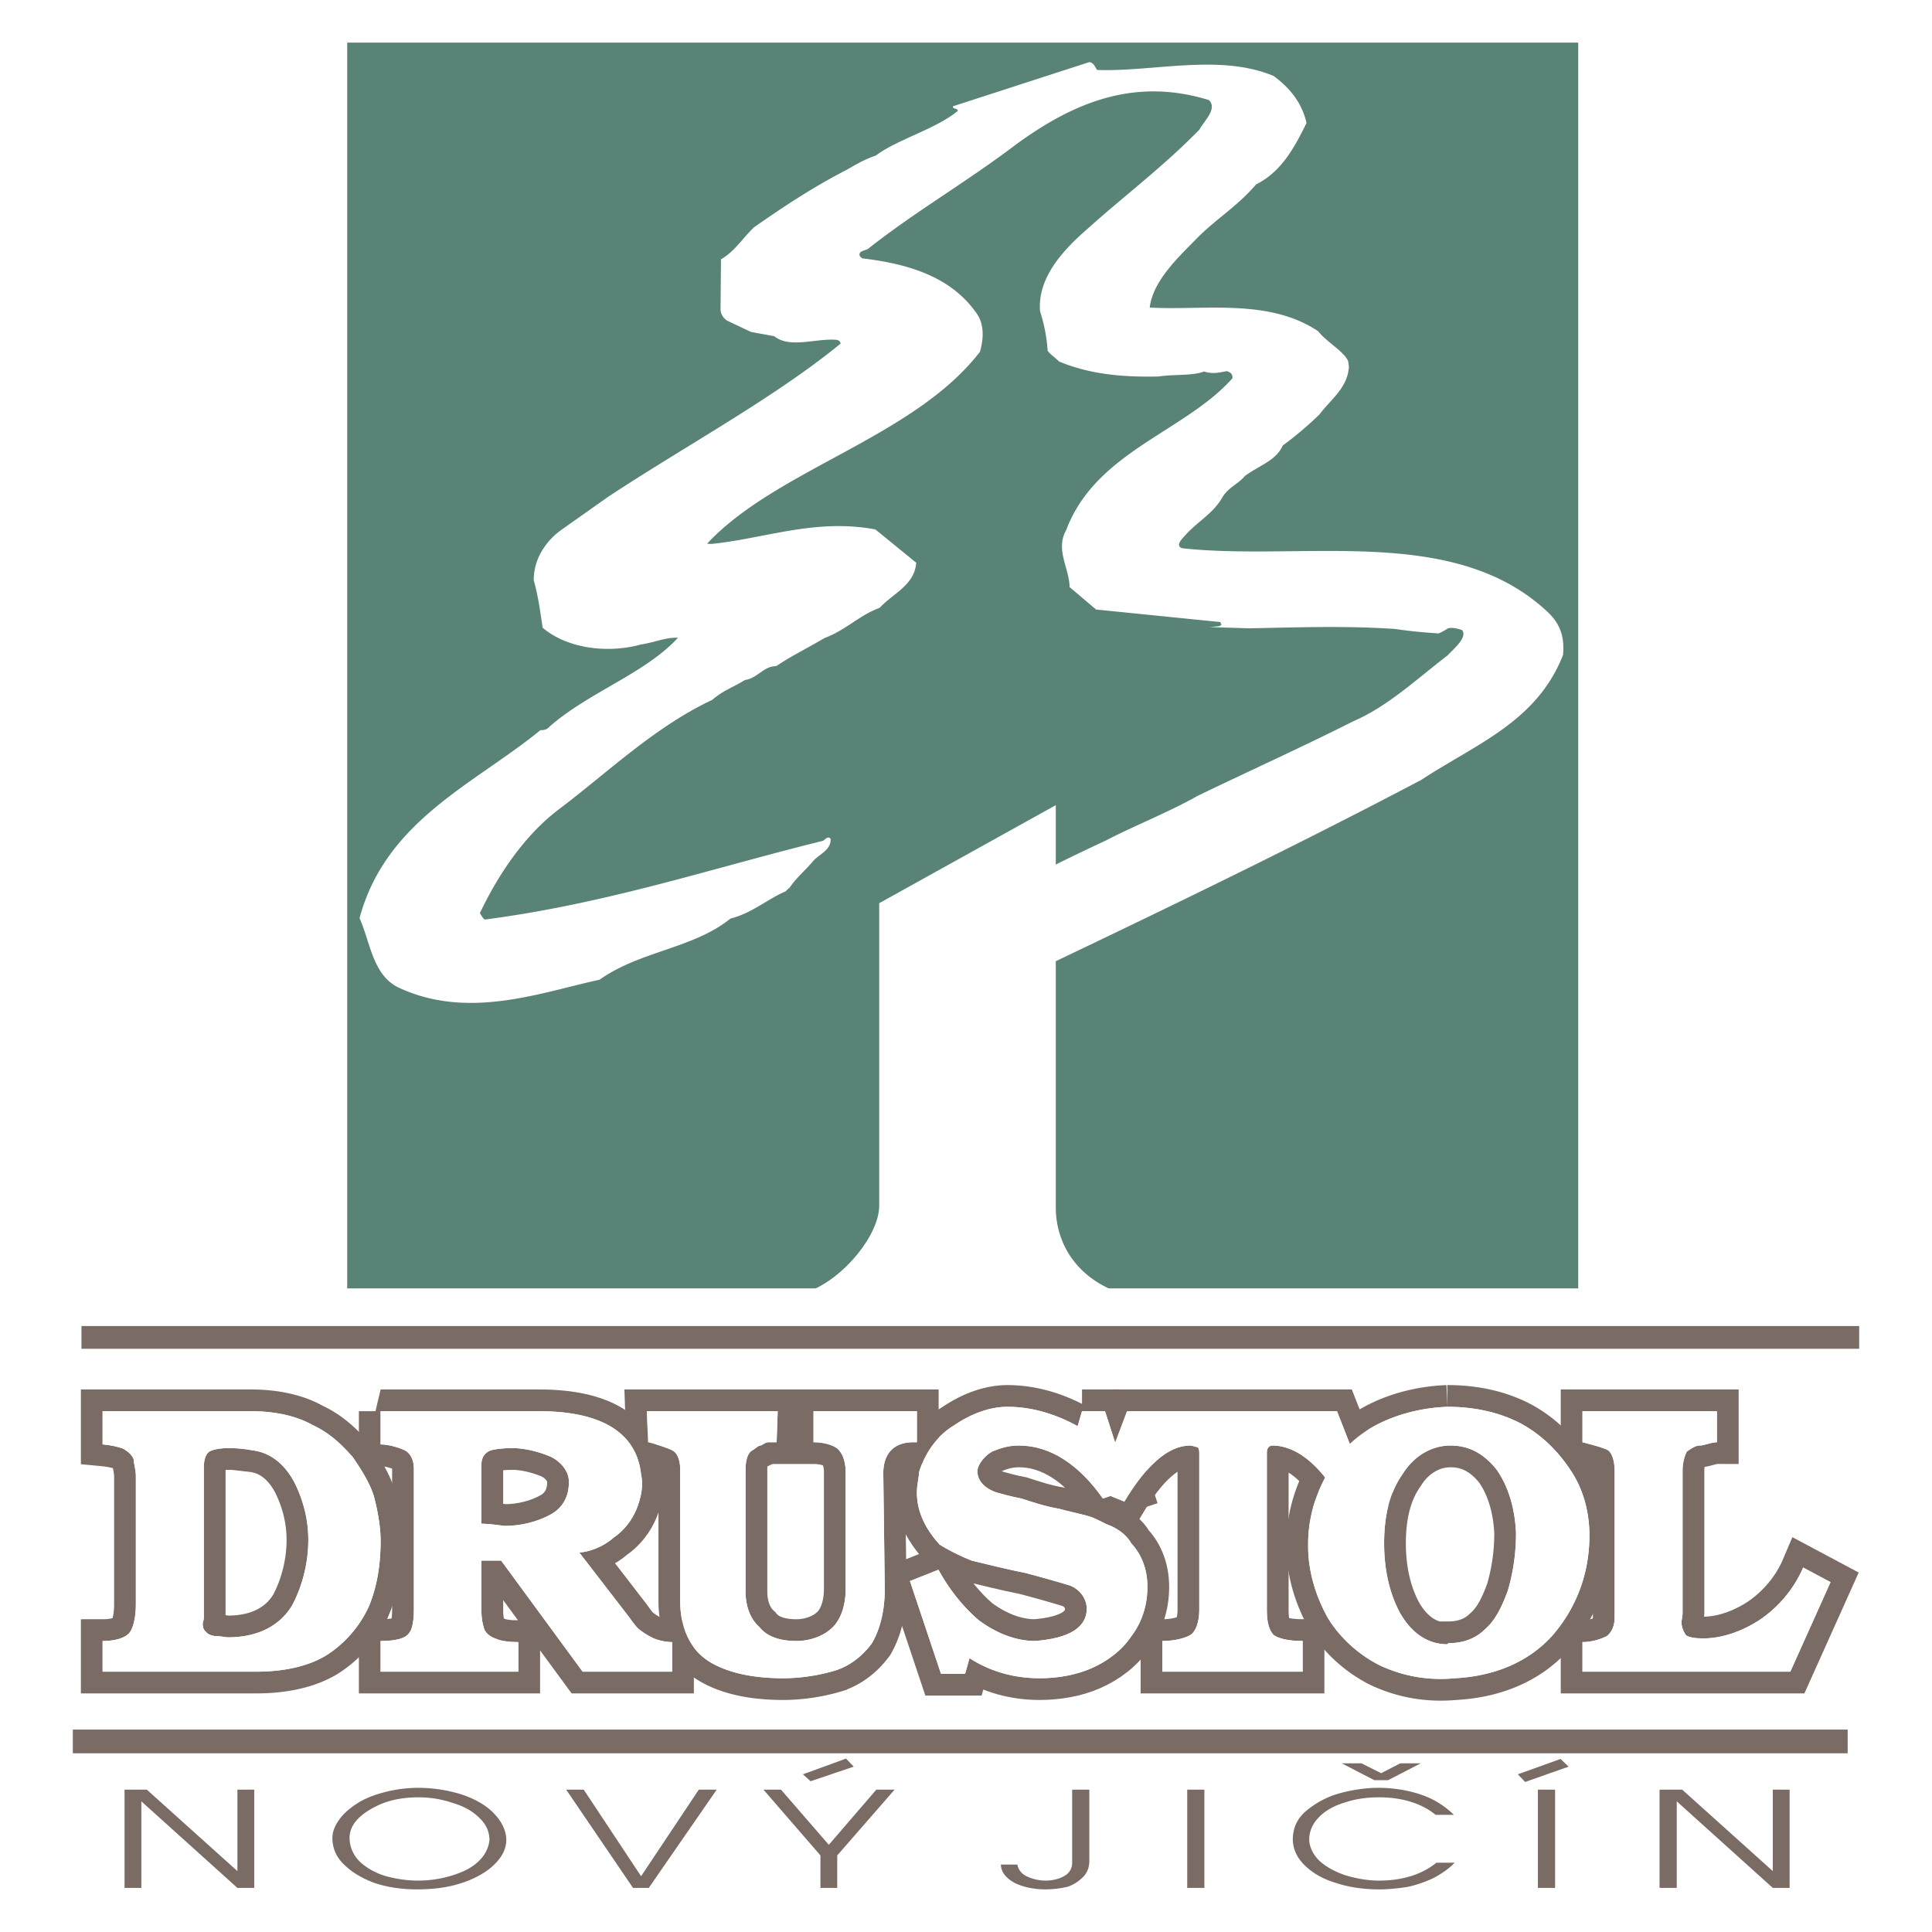<svg xmlns="http://www.w3.org/2000/svg" width="2500" height="2500" viewBox="0 0 192.756 192.756"><path fill-rule="evenodd" clip-rule="evenodd" fill="#fff" d="M0 0h192.756v192.756H0V0z"/><path fill-rule="evenodd" clip-rule="evenodd" fill="#598376" d="M34.64 4.252h122.819v124.291H34.64V4.252z"/><path d="M127.057 7.575c-5.375-2.251-12.023-.391-17.592-.596-.182-.203-.312-.733-.787-.782l-13.607 4.408c-.007.341.402.125.498.448-2.122 1.792-6.079 2.869-8.19 4.469-1.146.38-2.051.932-2.885 1.409-3.556 1.838-6.4 3.75-9.272 5.75-1.188 1.15-1.916 2.394-3.29 3.193l-.042 4.884c-.035.43.198.943.648 1.229l2.392 1.132 2.317.423c1.566 1.268 4.207.175 6.253.368.224.069.299.142.378.362-6.63 5.441-15.801 10.39-23.256 15.331l-4.577 3.236c-1.56 1.085-2.821 2.947-2.791 5.062.448 1.559.662 3.241.887 4.73 2.562 2.165 6.655 2.549 9.818 1.667 1.386-.208 2.426-.719 3.685-.672-3.253 3.548-8.88 5.431-12.772 8.83-.217.227-.42.408-.953.391-6.558 5.365-15.417 8.99-18.047 18.754 1.121 2.55 1.322 5.698 3.923 6.944 6.937 3.224 14.099.494 20.034-.803 4.022-2.87 9.33-3.088 13.053-6.099 2.178-.55 3.746-1.975 5.49-2.708.217-.227.407-.364.407-.364.645-.976 1.561-1.721 2.412-2.731.709-.711 1.694-1.042 1.685-2.123-.185-.352-.533-.019-.736.164-11.187 2.758-21.528 6.267-33.776 7.864-.271-.231-.35-.451-.487-.641 1.954-4.097 4.594-7.883 7.914-10.382 4.921-3.717 9.544-8.212 15.272-10.896 1.075-.94 1.986-1.197 3.257-1.979 1.283-.191 1.849-1.387 3.122-1.385 1.546-1.04 2.981-1.722 4.837-2.813 2.041-.739 3.502-2.295 5.484-3.004 1.33-1.449 3.488-2.251 3.646-4.503l-4.067-3.316c-5.87-1.13-11.05.891-16.262 1.433-.251.02-.533-.018-.533-.018 6.957-7.446 20.606-10.568 27.227-19.146.412-1.489.412-2.909-.471-4.015-2.608-3.599-6.94-4.792-11.287-5.305-.151-.145-.361-.259-.219-.558.217-.227.454-.202.806-.388 4.67-3.697 9.917-6.726 14.72-10.381 5.697-4.164 11.795-6.781 19.305-4.458.848.899-.488 2.052-.957 2.936-3.592 3.688-7.406 6.523-11.137 9.875-2.281 1.988-5.061 4.8-4.764 8.271.428 1.308.68 2.708.75 3.905.23.365.725.665 1.133 1.085 3.166 1.323 6.516 1.576 9.918 1.502 1.594-.241 3.344-.043 4.562-.498.938.291 1.539.085 2.264-.034.312.097.611.238.562.713-4.797 5.372-13.619 7.294-16.586 15.142-1.098 1.962.303 3.767.344 5.689l2.639 2.237 12.441 1.255c-.096.313.314.097-.123.402l-.961.095 3.881.123c5.074-.095 9.73-.27 14.621.068 1.545.233 2.834.338 4.271.44.148-.003.455-.203.748-.356.348-.333 1.031-.171 1.613.009.664.696-.906 1.973-1.426 2.547-3.014 2.3-5.986 5.102-9.373 6.551-5.051 2.551-10.457 4.991-15.525 7.439-2.908 1.646-6.65 3.133-9.166 4.46-4.924 2.297-10.473 5.036-14.938 7.915-3.89 2.126-2.87 2.785-6.455 5.349-.042.134.124.233.302.289l1.662-.465c1.674.763-1.064 2.805.907 2.925 2.573-.085 4.838-1.392 7.115-1.471.5-.188.648-.192.838-.329.223.069.357.11.684.163 13.959-6.651 27.871-13.315 41.332-20.413 5.414-3.565 11.535-5.784 14.143-12.47.141-1.72-.211-2.956-1.406-4.158-9.369-8.971-24.557-5.15-36.631-6.487-.732-.325.184-1.069.428-1.385 1.316-1.405 2.766-2.132 3.662-3.764.645-.976 1.57-1.277 2.205-2.06 1.516-1.098 3.119-1.533 3.781-3.042a34.754 34.754 0 0 0 3.648-3.083c1.092-1.474 2.828-2.651 2.945-4.77-.055-.458-.059-.605-.164-.736-.584-.964-2.096-1.774-2.902-2.808-4.955-3.297-11.262-2.065-16.803-2.359.297-2.7 3.025-5.186 4.748-6.954 1.854-1.875 4.016-3.165 5.863-5.336 2.547-1.269 3.84-3.708 5.031-6.132-.438-1.896-1.536-3.411-3.295-4.69z" fill-rule="evenodd" clip-rule="evenodd" fill="#fff"/><path d="M87.719 90.111l17.617-9.781v40.22c0 2.754 1.404 6.497 5.98 8.298H80.694c3.603-1.377 7.025-5.721 7.025-8.545V90.111z" fill-rule="evenodd" clip-rule="evenodd" fill="#fff"/><path d="M157.885 143.893v-3.098h13.412v3.098c-.582 0-1.238.328-1.713.328s-.91.365-1.275.584c-.219.364-.438 1.166-.438 1.822v14.323c0 .364-.109.692-.109.911 0 .474.219.947.438 1.275.256.219.91.328 1.713.328 1.859 0 3.791-.656 5.613-1.822 1.857-1.239 3.463-3.098 4.373-5.248l2.734 1.458-4.01 8.929h-20.738v-2.951c1.057 0 1.969-.365 2.406-.584.473-.328.801-1.021.801-1.822v-14.651c0-1.166-.328-1.858-.656-2.077-.364-.219-1.276-.475-2.551-.803z" fill="none" stroke="#7a6b64" stroke-width="4.337" stroke-miterlimit="2.613"/><path d="M157.885 143.893v-3.098h13.412v3.098c-.582 0-1.238.328-1.713.328s-.91.365-1.275.584c-.219.364-.438 1.166-.438 1.822v14.323c0 .364-.109.692-.109.911 0 .474.219.947.438 1.275.256.219.91.328 1.713.328 1.859 0 3.791-.656 5.613-1.822 1.857-1.239 3.463-3.098 4.373-5.248l2.734 1.458-4.01 8.929h-20.738v-2.951c1.057 0 1.969-.365 2.406-.584.473-.328.801-1.021.801-1.822v-14.651c0-1.166-.328-1.858-.656-2.077-.364-.219-1.276-.475-2.551-.803z" fill-rule="evenodd" clip-rule="evenodd" fill="#fff"/><path d="M144.727 144.221c-1.932 0-3.68 1.058-4.811 2.88-1.275 1.822-1.822 4.118-1.822 6.889 0 2.624.547 5.029 1.604 6.961 1.131 1.968 2.734 3.098 4.701 3.098l.109-.109c1.496 0 2.734-.474 3.646-1.385 1.057-.911 1.713-2.296 2.295-3.899a20.2 20.2 0 0 0 .803-5.723c-.109-2.515-.803-4.701-1.932-6.305-1.275-1.605-2.771-2.407-4.593-2.407zm-.329-3.864c2.734 0 5.141.547 7.217 1.604 2.15 1.13 3.863 2.844 5.141 4.812 1.275 1.932 1.822 4.228 1.822 6.415 0 3.863-1.35 7.325-3.756 10.059-2.404 2.625-5.758 3.973-9.621 4.191-2.77.256-5.176-.219-7.361-1.202-2.15-1.021-4.119-2.771-5.359-4.812-1.166-2.077-1.967-4.592-1.967-7.107v-.327c0-2.188.582-4.483 1.604-6.415.91-2.078 2.66-3.9 4.592-5.066 2.077-1.24 4.81-2.042 7.688-2.152z" fill="none" stroke="#7a6b64" stroke-width="4.337" stroke-miterlimit="2.613"/><path d="M144.727 144.221c-1.932 0-3.68 1.058-4.811 2.88-1.275 1.822-1.822 4.118-1.822 6.889 0 2.624.547 5.029 1.604 6.961 1.131 1.968 2.734 3.098 4.701 3.098l.109-.109c1.496 0 2.734-.474 3.646-1.385 1.057-.911 1.713-2.296 2.295-3.899a20.2 20.2 0 0 0 .803-5.723c-.109-2.515-.803-4.701-1.932-6.305-1.275-1.605-2.771-2.407-4.593-2.407zm-.329-3.864c2.734 0 5.141.547 7.217 1.604 2.15 1.13 3.863 2.844 5.141 4.812 1.275 1.932 1.822 4.228 1.822 6.415 0 3.863-1.35 7.325-3.756 10.059-2.404 2.625-5.758 3.973-9.621 4.191-2.77.256-5.176-.219-7.361-1.202-2.15-1.021-4.119-2.771-5.359-4.812-1.166-2.077-1.967-4.592-1.967-7.107v-.327c0-2.188.582-4.483 1.604-6.415.91-2.078 2.66-3.9 4.592-5.066 2.077-1.24 4.81-2.042 7.688-2.152z" fill-rule="evenodd" clip-rule="evenodd" fill="#fff"/><path d="M109.447 148.704l2.988-7.909h20.957l3.098 7.909-2.77 1.13c-.693-1.458-1.713-2.843-2.844-3.863-1.275-1.166-2.66-1.75-3.898-1.75-.365 0-.584.256-.584.693v15.708c0 1.239.219 2.041.693 2.515.473.328 1.385.584 2.879.584v3.061H115.97v-3.061c1.166 0 2.188-.256 2.77-.584.547-.328.912-1.275.912-2.515v-15.708c0-.328-.109-.547-.256-.547-.109 0-.438-.146-.656-.146-2.186 0-4.373 1.969-6.561 5.613l-2.732-1.13z" fill="none" stroke="#7a6b64" stroke-width="4.337" stroke-miterlimit="2.613"/><path d="M109.447 148.704l2.988-7.909h20.957l3.098 7.909-2.77 1.13c-.693-1.458-1.713-2.843-2.844-3.863-1.275-1.166-2.66-1.75-3.898-1.75-.365 0-.584.256-.584.693v15.708c0 1.239.219 2.041.693 2.515.473.328 1.385.584 2.879.584v3.061H115.97v-3.061c1.166 0 2.188-.256 2.77-.584.547-.328.912-1.275.912-2.515v-15.708c0-.328-.109-.547-.256-.547-.109 0-.438-.146-.656-.146-2.186 0-4.373 1.969-6.561 5.613l-2.732-1.13z" fill-rule="evenodd" clip-rule="evenodd" fill="#fff"/><path d="M107.953 140.795h2.295l2.516 7.8-2.734.911c-2.404-3.426-5.283-5.285-8.383-5.285-1.02 0-1.822.256-2.623.584-.693.364-1.385 1.166-1.494 1.822-.109.947.582 1.858 1.967 2.296.438.109 1.24.364 2.406.583 1.02.328 2.406.802 3.754 1.021.912.255 1.969.474 2.77.692.912.219 1.713.802 2.406 1.021.801.364 1.604.948 2.041 1.75 1.057 1.13 1.604 2.624 1.604 4.337 0 1.822-.547 3.535-1.604 4.92-.912 1.385-2.406 2.516-4.01 3.208-1.494.656-3.316.983-5.139.983-2.516 0-4.92-.656-6.998-2.004L96.29 167h-2.406l-3.098-9.257 2.843-1.13c1.057 1.932 2.405 3.645 4.01 5.029 1.713 1.275 3.68 2.078 5.611 2.078 3.463-.256 5.176-1.386 5.176-3.208 0-.911-.582-1.858-1.604-2.296-.691-.219-2.295-.692-4.482-1.275-2.188-.438-4.01-.911-5.394-1.239-1.458-.583-2.515-1.167-3.208-1.604-1.349-1.495-2.26-3.208-2.26-5.176 0-.802.219-1.604.219-2.041.583-1.968 1.822-3.682 3.535-4.702 1.713-1.166 3.572-1.822 5.285-1.822 2.295 0 4.701.656 6.998 1.932l.438-1.494z" fill="none" stroke="#7a6b64" stroke-width="4.337" stroke-miterlimit="2.613"/><path d="M107.953 140.795h2.295l2.516 7.8-2.734.911c-2.404-3.426-5.283-5.285-8.383-5.285-1.02 0-1.822.256-2.623.584-.693.364-1.385 1.166-1.494 1.822-.109.947.582 1.858 1.967 2.296.438.109 1.24.364 2.406.583 1.02.328 2.406.802 3.754 1.021.912.255 1.969.474 2.77.692.912.219 1.713.802 2.406 1.021.801.364 1.604.948 2.041 1.75 1.057 1.13 1.604 2.624 1.604 4.337 0 1.822-.547 3.535-1.604 4.92-.912 1.385-2.406 2.516-4.01 3.208-1.494.656-3.316.983-5.139.983-2.516 0-4.92-.656-6.998-2.004L96.29 167h-2.406l-3.098-9.257 2.843-1.13c1.057 1.932 2.405 3.645 4.01 5.029 1.713 1.275 3.68 2.078 5.611 2.078 3.463-.256 5.176-1.386 5.176-3.208 0-.911-.582-1.858-1.604-2.296-.691-.219-2.295-.692-4.482-1.275-2.188-.438-4.01-.911-5.394-1.239-1.458-.583-2.515-1.167-3.208-1.604-1.349-1.495-2.26-3.208-2.26-5.176 0-.802.219-1.604.219-2.041.583-1.968 1.822-3.682 3.535-4.702 1.713-1.166 3.572-1.822 5.285-1.822 2.295 0 4.701.656 6.998 1.932l.438-1.494z" fill-rule="evenodd" clip-rule="evenodd" fill="#fff"/><path d="M64.544 140.795h13.048l-.109 3.098h-.802c-.328 0-.692.328-.802.328-.219 0-.438.256-.802.475-.438.219-.692.911-.692 1.932V158.8c0 1.458.474 2.733 1.385 3.535.802 1.021 2.187 1.386 3.681 1.386 1.348 0 2.733-.475 3.645-1.386.802-.802 1.276-2.187 1.276-3.79v-11.663c0-.911-.255-1.713-.583-2.077-.218-.438-1.276-.912-2.624-.912v-3.098h10.314v3.098h-.365c-1.932 0-2.988 1.131-2.988 3.099l.146 11.554c0 2.187-.474 4.009-1.275 5.394-1.021 1.386-2.296 2.297-3.681 2.734a18.542 18.542 0 0 1-5.139.765c-3.098 0-5.613-.547-7.435-1.676-1.968-1.239-2.879-3.427-2.879-6.051v-13.084c0-1.021-.328-1.713-.802-1.932-.438-.219-1.494-.584-2.405-.803l-.112-3.098z" fill="none" stroke="#7a6b64" stroke-width="4.337" stroke-miterlimit="2.613"/><path d="M64.544 140.795h13.048l-.109 3.098h-.802c-.328 0-.692.328-.802.328-.219 0-.438.256-.802.475-.438.219-.692.911-.692 1.932V158.8c0 1.458.474 2.733 1.385 3.535.802 1.021 2.187 1.386 3.681 1.386 1.348 0 2.733-.475 3.645-1.386.802-.802 1.276-2.187 1.276-3.79v-11.663c0-.911-.255-1.713-.583-2.077-.218-.438-1.276-.912-2.624-.912v-3.098h10.314v3.098h-.365c-1.932 0-2.988 1.131-2.988 3.099l.146 11.554c0 2.187-.474 4.009-1.275 5.394-1.021 1.386-2.296 2.297-3.681 2.734a18.542 18.542 0 0 1-5.139.765c-3.098 0-5.613-.547-7.435-1.676-1.968-1.239-2.879-3.427-2.879-6.051v-13.084c0-1.021-.328-1.713-.802-1.932-.438-.219-1.494-.584-2.405-.803l-.112-3.098z" fill-rule="evenodd" clip-rule="evenodd" fill="#fff"/><path d="M48.034 152.021c.583 0 1.494.109 2.296.219 1.713 0 3.316-.438 4.592-1.13 1.275-.692 1.932-1.932 1.822-3.535-.109-.947-.911-1.858-1.932-2.296-1.167-.474-2.515-.802-3.681-.802-1.021 0-1.713.109-2.15.219-.583.219-.948.692-.948 1.385v5.94h.001zm-10.06-11.226h15.818c6.269 0 9.731 2.188 10.169 6.306.255 1.13 0 2.296-.438 3.426-.474 1.166-1.276 2.187-2.296 2.88-.911.801-2.187 1.385-3.426 1.494l5.03 6.523c.218.328.583.802.801 1.021.219.219.912.692 1.385.911.438.256 1.349.475 2.041.475v2.951h-8.93l-8.127-11.079h-1.968v5.029c0 .802.146 1.385.255 1.713.109.474.692.911 1.13 1.021.474.256 1.385.365 2.296.365v2.951h-13.74v-3.061c1.495 0 2.515-.256 2.843-.803.256-.255.474-1.057.474-2.296v-14.104c0-1.021-.474-1.604-.911-1.822-.474-.219-1.494-.584-2.406-.584v-3.317z" fill="none" stroke="#7a6b64" stroke-width="4.337" stroke-miterlimit="2.613"/><path d="M48.034 152.021c.583 0 1.494.109 2.296.219 1.713 0 3.316-.438 4.592-1.13 1.275-.692 1.932-1.932 1.822-3.535-.109-.947-.911-1.858-1.932-2.296-1.167-.474-2.515-.802-3.681-.802-1.021 0-1.713.109-2.15.219-.583.219-.948.692-.948 1.385v5.94h.001zm-10.06-11.226h15.818c6.269 0 9.731 2.188 10.169 6.306.255 1.13 0 2.296-.438 3.426-.474 1.166-1.276 2.187-2.296 2.88-.911.801-2.187 1.385-3.426 1.494l5.03 6.523c.218.328.583.802.801 1.021.219.219.912.692 1.385.911.438.256 1.349.475 2.041.475v2.951h-8.93l-8.127-11.079h-1.968v5.029c0 .802.146 1.385.255 1.713.109.474.692.911 1.13 1.021.474.256 1.385.365 2.296.365v2.951h-13.74v-3.061c1.495 0 2.515-.256 2.843-.803.256-.255.474-1.057.474-2.296v-14.104c0-1.021-.474-1.604-.911-1.822-.474-.219-1.494-.584-2.406-.584v-3.317z" fill-rule="evenodd" clip-rule="evenodd" fill="#fff"/><path d="M10.238 144.111v-3.316h14.797c2.406 0 4.556.474 6.16 1.385 1.75.803 2.989 2.041 4.009 3.208.947 1.385 1.858 2.843 2.187 4.228.365 1.494.583 2.879.583 4.119 0 2.405-.364 4.592-1.166 6.523a11.424 11.424 0 0 1-4.118 4.811c-1.823 1.167-4.338 1.713-7.107 1.713H10.238v-3.061c1.167 0 2.187-.256 2.661-.803.328-.364.656-1.385.656-2.879v-12.72c0-.692-.219-1.349-.219-1.713-.109-.328-.438-.692-.802-.911-.218-.218-1.129-.474-2.296-.584zm10.096 17.313c0 .219-.109.438-.109.584 0 .327.109.655.328.801.219.328.802.438 1.167.438.328 0 .802.109 1.021.109 3.098 0 5.248-1.239 6.415-3.207.911-1.713 1.604-4.009 1.604-6.524 0-2.187-.583-4.118-1.385-5.722-.911-1.713-2.296-2.988-4.228-3.207a12.59 12.59 0 0 0-2.296-.219c-.802 0-1.494.109-1.932.328-.365.219-.583.802-.583 1.604v15.015h-.002z" fill="none" stroke="#7a6b64" stroke-width="4.337" stroke-miterlimit="2.613"/><path d="M10.238 144.111v-3.316h14.797c2.406 0 4.556.474 6.16 1.385 1.75.803 2.989 2.041 4.009 3.208.947 1.385 1.858 2.843 2.187 4.228.365 1.494.583 2.879.583 4.119 0 2.405-.364 4.592-1.166 6.523a11.424 11.424 0 0 1-4.118 4.811c-1.823 1.167-4.338 1.713-7.107 1.713H10.238v-3.061c1.167 0 2.187-.256 2.661-.803.328-.364.656-1.385.656-2.879v-12.72c0-.692-.219-1.349-.219-1.713-.109-.328-.438-.692-.802-.911-.218-.218-1.129-.474-2.296-.584zm10.096 17.313c0 .219-.109.438-.109.584 0 .327.109.655.328.801.219.328.802.438 1.167.438.328 0 .802.109 1.021.109 3.098 0 5.248-1.239 6.415-3.207.911-1.713 1.604-4.009 1.604-6.524 0-2.187-.583-4.118-1.385-5.722-.911-1.713-2.296-2.988-4.228-3.207a12.59 12.59 0 0 0-2.296-.219c-.802 0-1.494.109-1.932.328-.365.219-.583.802-.583 1.604v15.015h-.002zM157.885 143.893v-3.098h13.412v3.098c-.582 0-1.238.328-1.713.328s-.91.365-1.275.584c-.219.364-.438 1.166-.438 1.822v14.323c0 .364-.109.692-.109.911 0 .474.219.947.438 1.275.256.219.91.328 1.713.328 1.859 0 3.791-.656 5.613-1.822 1.857-1.239 3.463-3.098 4.373-5.248l2.734 1.458-4.01 8.929h-20.738v-2.951c1.057 0 1.969-.365 2.406-.584.473-.328.801-1.021.801-1.822v-14.651c0-1.166-.328-1.858-.656-2.077-.364-.219-1.276-.475-2.551-.803z" fill-rule="evenodd" clip-rule="evenodd" fill="#fff"/><path d="M144.727 144.221c-1.932 0-3.68 1.058-4.811 2.88-1.275 1.822-1.822 4.118-1.822 6.889 0 2.624.547 5.029 1.604 6.961 1.131 1.968 2.734 3.098 4.701 3.098l.109-.109c1.496 0 2.734-.474 3.646-1.385 1.057-.911 1.713-2.296 2.295-3.899a20.2 20.2 0 0 0 .803-5.723c-.109-2.515-.803-4.701-1.932-6.305-1.275-1.605-2.771-2.407-4.593-2.407zm-.329-3.864c2.734 0 5.141.547 7.217 1.604 2.15 1.13 3.863 2.844 5.141 4.812 1.275 1.932 1.822 4.228 1.822 6.415 0 3.863-1.35 7.325-3.756 10.059-2.404 2.625-5.758 3.973-9.621 4.191-2.77.256-5.176-.219-7.361-1.202-2.15-1.021-4.119-2.771-5.359-4.812-1.166-2.077-1.967-4.592-1.967-7.107v-.327c0-2.188.582-4.483 1.604-6.415.91-2.078 2.66-3.9 4.592-5.066 2.077-1.24 4.81-2.042 7.688-2.152z" fill-rule="evenodd" clip-rule="evenodd" fill="#fff"/><path d="M109.447 148.704l2.988-7.909h20.957l3.098 7.909-2.77 1.13c-.693-1.458-1.713-2.843-2.844-3.863-1.275-1.166-2.66-1.75-3.898-1.75-.365 0-.584.256-.584.693v15.708c0 1.239.219 2.041.693 2.515.473.328 1.385.584 2.879.584v3.061H115.97v-3.061c1.166 0 2.188-.256 2.77-.584.547-.328.912-1.275.912-2.515v-15.708c0-.328-.109-.547-.256-.547-.109 0-.438-.146-.656-.146-2.186 0-4.373 1.969-6.561 5.613l-2.732-1.13z" fill-rule="evenodd" clip-rule="evenodd" fill="#fff"/><path d="M107.953 140.795h2.295l2.516 7.8-2.734.911c-2.404-3.426-5.283-5.285-8.383-5.285-1.02 0-1.822.256-2.623.584-.693.364-1.385 1.166-1.494 1.822-.109.947.582 1.858 1.967 2.296.438.109 1.24.364 2.406.583 1.02.328 2.406.802 3.754 1.021.912.255 1.969.474 2.77.692.912.219 1.713.802 2.406 1.021.801.364 1.604.948 2.041 1.75 1.057 1.13 1.604 2.624 1.604 4.337 0 1.822-.547 3.535-1.604 4.92-.912 1.385-2.406 2.516-4.01 3.208-1.494.656-3.316.983-5.139.983-2.516 0-4.92-.656-6.998-2.004L96.29 167h-2.406l-3.098-9.257 2.843-1.13c1.057 1.932 2.405 3.645 4.01 5.029 1.713 1.275 3.68 2.078 5.611 2.078 3.463-.256 5.176-1.386 5.176-3.208 0-.911-.582-1.858-1.604-2.296-.691-.219-2.295-.692-4.482-1.275-2.188-.438-4.01-.911-5.394-1.239-1.458-.583-2.515-1.167-3.208-1.604-1.349-1.495-2.26-3.208-2.26-5.176 0-.802.219-1.604.219-2.041.583-1.968 1.822-3.682 3.535-4.702 1.713-1.166 3.572-1.822 5.285-1.822 2.295 0 4.701.656 6.998 1.932l.438-1.494zM64.544 140.795h13.048l-.109 3.098h-.802c-.328 0-.692.328-.802.328-.219 0-.438.256-.802.475-.438.219-.692.911-.692 1.932V158.8c0 1.458.474 2.733 1.385 3.535.802 1.021 2.187 1.386 3.681 1.386 1.348 0 2.733-.475 3.645-1.386.802-.802 1.276-2.187 1.276-3.79v-11.663c0-.911-.255-1.713-.583-2.077-.218-.438-1.276-.912-2.624-.912v-3.098h10.314v3.098h-.365c-1.932 0-2.988 1.131-2.988 3.099l.146 11.554c0 2.187-.474 4.009-1.275 5.394-1.021 1.386-2.296 2.297-3.681 2.734a18.542 18.542 0 0 1-5.139.765c-3.098 0-5.613-.547-7.435-1.676-1.968-1.239-2.879-3.427-2.879-6.051v-13.084c0-1.021-.328-1.713-.802-1.932-.438-.219-1.494-.584-2.405-.803l-.112-3.098zM48.034 152.021c.583 0 1.494.109 2.296.219 1.713 0 3.316-.438 4.592-1.13 1.275-.692 1.932-1.932 1.822-3.535-.109-.947-.911-1.858-1.932-2.296-1.167-.474-2.515-.802-3.681-.802-1.021 0-1.713.109-2.15.219-.583.219-.948.692-.948 1.385v5.94h.001zm-10.06-11.226h15.818c6.269 0 9.731 2.188 10.169 6.306.255 1.13 0 2.296-.438 3.426-.474 1.166-1.276 2.187-2.296 2.88-.911.801-2.187 1.385-3.426 1.494l5.03 6.523c.218.328.583.802.801 1.021.219.219.912.692 1.385.911.438.256 1.349.475 2.041.475v2.951h-8.93l-8.127-11.079h-1.968v5.029c0 .802.146 1.385.255 1.713.109.474.692.911 1.13 1.021.474.256 1.385.365 2.296.365v2.951h-13.74v-3.061c1.495 0 2.515-.256 2.843-.803.256-.255.474-1.057.474-2.296v-14.104c0-1.021-.474-1.604-.911-1.822-.474-.219-1.494-.584-2.406-.584v-3.317z" fill-rule="evenodd" clip-rule="evenodd" fill="#fff"/><path d="M10.238 144.111v-3.316h14.797c2.406 0 4.556.474 6.16 1.385 1.75.803 2.989 2.041 4.009 3.208.947 1.385 1.858 2.843 2.187 4.228.365 1.494.583 2.879.583 4.119 0 2.405-.364 4.592-1.166 6.523a11.424 11.424 0 0 1-4.118 4.811c-1.823 1.167-4.338 1.713-7.107 1.713H10.238v-3.061c1.167 0 2.187-.256 2.661-.803.328-.364.656-1.385.656-2.879v-12.72c0-.692-.219-1.349-.219-1.713-.109-.328-.438-.692-.802-.911-.218-.218-1.129-.474-2.296-.584zm10.096 17.313c0 .219-.109.438-.109.584 0 .327.109.655.328.801.219.328.802.438 1.167.438.328 0 .802.109 1.021.109 3.098 0 5.248-1.239 6.415-3.207.911-1.713 1.604-4.009 1.604-6.524 0-2.187-.583-4.118-1.385-5.722-.911-1.713-2.296-2.988-4.228-3.207a12.59 12.59 0 0 0-2.296-.219c-.802 0-1.494.109-1.932.328-.365.219-.583.802-.583 1.604v15.015h-.002z" fill-rule="evenodd" clip-rule="evenodd" fill="#fff"/><path d="M14.102 188.358h-1.676v-9.804h2.223l9.039 8.127v-8.127h1.677v9.804h-1.677l-9.585-8.638v8.638h-.001zm19.062-4.993c0-.583.219-1.166.656-1.786.4-.583 1.057-1.166 1.749-1.604.692-.474 1.677-.875 2.661-1.13a13.26 13.26 0 0 1 3.462-.474c1.567 0 3.098.255 4.447.692 1.312.438 2.478 1.13 3.171 1.896.765.802 1.203 1.713 1.203 2.624 0 .947-.51 1.822-1.349 2.588-.838.765-2.041 1.385-3.39 1.786-1.312.4-2.733.546-4.155.546s-2.806-.182-4.082-.583c-1.276-.438-2.405-1.093-3.171-1.858-.838-.765-1.202-1.712-1.202-2.697zm1.712-.037c0 .984.401 1.823 1.094 2.479.729.655 1.713 1.166 2.696 1.421.984.255 2.042.4 3.025.4 1.713 0 3.317-.363 4.738-1.02 1.385-.693 2.26-1.713 2.405-3.025 0-.766-.292-1.531-.947-2.15-.62-.656-1.531-1.203-2.661-1.531-1.13-.4-2.333-.583-3.462-.583-1.275 0-2.478.183-3.535.583-1.021.401-1.969.984-2.515 1.567-.582.584-.838 1.277-.838 1.859zm28.283 5.03l-6.67-9.804h1.75l5.723 8.637 5.758-8.637h1.786l-6.779 9.804h-1.568zm18.697 0v-3.243l-5.686-6.561h1.75l4.774 5.503 4.738-5.503h1.822l-5.723 6.561v3.243h-1.675zm-1.749-11.335l4.301-1.567.766.802-4.301 1.458-.766-.693zm26.862 8.821v-7.289h1.713v7.106c0 .656-.219 1.203-.619 1.604-.438.437-.984.801-1.568.983a9.99 9.99 0 0 1-2.186.255c-1.131 0-2.188-.219-3.025-.619-.912-.474-1.422-1.13-1.422-1.859h1.641c.072.475.4.911.91 1.166a4.52 4.52 0 0 0 1.896.438c.729 0 1.42-.182 1.895-.473a1.46 1.46 0 0 0 .765-1.312zm13.193 2.514h-1.713v-9.804h1.713v9.804zm8.893-5.576c.146-.839.619-1.641 1.494-2.296a8.893 8.893 0 0 1 3.1-1.568c1.201-.327 2.551-.546 3.863-.546 1.566 0 3.023.255 4.301.692a8.583 8.583 0 0 1 3.242 2.005h-1.822c-1.42-1.167-3.389-1.75-5.648-1.75-1.131 0-2.332.146-3.391.511-1.129.328-2.039.875-2.586 1.458-.656.655-.984 1.421-.984 2.223 0 .766.4 1.531.984 2.114.619.583 1.529 1.094 2.586 1.458 1.059.328 2.26.546 3.391.546 2.332 0 4.301-.619 5.723-1.785h1.822c-.547.583-1.35 1.13-2.115 1.53-.766.364-1.676.692-2.551.875-.91.146-1.895.255-2.879.255-1.531 0-3.098-.219-4.447-.692-1.42-.438-2.514-1.166-3.244-2.004-.765-.875-1.058-1.933-.839-3.026zm9.439-5.176h-1.385l-3.242-1.677h1.967l1.969.984 1.895-.984h2.041l-3.245 1.677zm16.658 10.752h-1.715v-9.804h1.715v9.804zm-3.718-11.335l4.264-1.531.803.766-4.338 1.531-.729-.766zm15.855 11.335h-1.715v-9.804h2.26l9.039 8.127v-8.127h1.678v9.804h-1.678l-9.584-8.638v8.638z" fill-rule="evenodd" clip-rule="evenodd" fill="#7a6b64"/><path fill="none" stroke="#7a6b64" stroke-width="2.365" stroke-miterlimit="2.613" d="M7.265 173.743h177.077"/><path fill="none" stroke="#7a6b64" stroke-width="2.27" stroke-miterlimit="2.613" d="M8.127 133.433H185.49"/></svg>